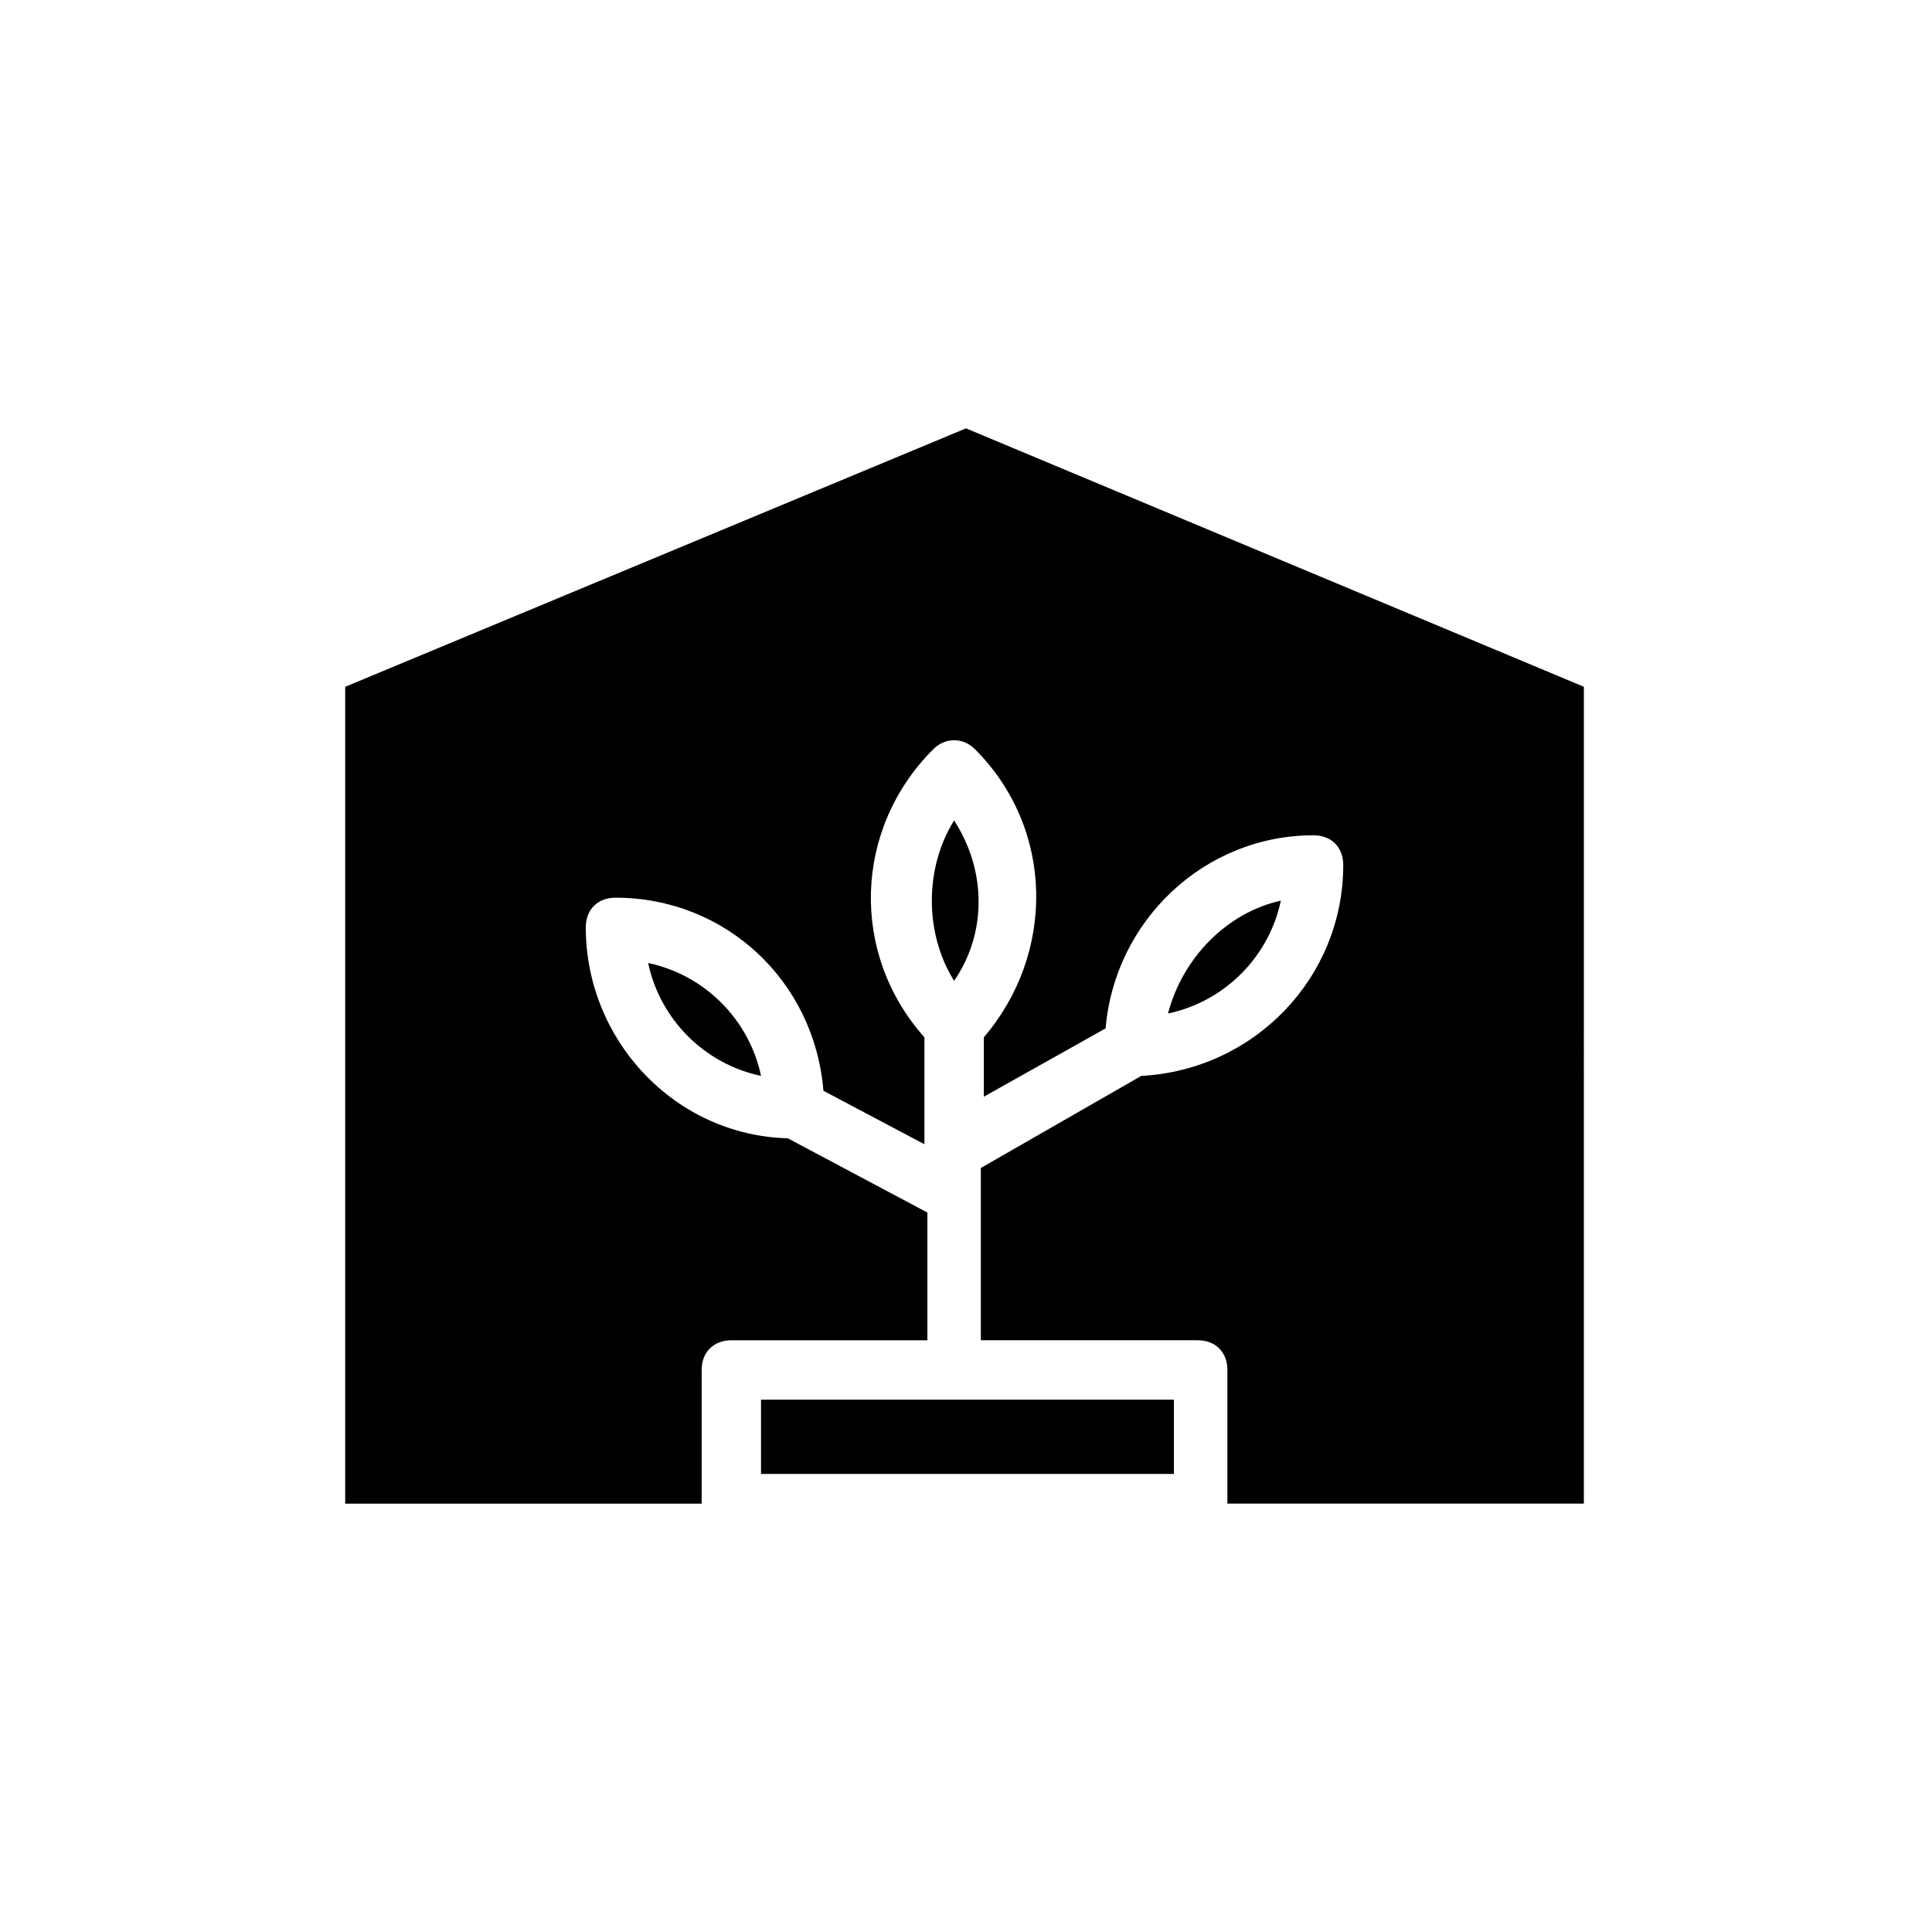 <?xml version="1.0" encoding="UTF-8"?>
<!-- Uploaded to: SVG Find, www.svgrepo.com, Generator: SVG Find Mixer Tools -->
<svg fill="#000000" width="800px" height="800px" version="1.1" viewBox="144 144 512 512" xmlns="http://www.w3.org/2000/svg">
 <g>
  <path d="m396.85 361.43c-7.871 12.594-7.871 29.914 0 42.508 8.656-12.594 8.656-29.125 0-42.508z"/>
  <path d="m400 257.52-164.52 68.488v216.48h94.465v-35.426c0-4.723 3.148-7.871 7.871-7.871h51.957v-33.852l-37.004-19.68c-29.914-0.789-53.531-25.977-53.531-55.891 0-4.723 3.148-7.871 7.871-7.871 29.125 0 52.742 22.043 55.105 51.168l26.766 14.168v-28.34c-19.68-22.043-18.895-55.105 2.363-76.359 3.148-3.148 7.871-3.148 11.02 0 21.254 21.254 21.254 54.316 2.363 76.359v15.742l32.273-18.105c2.363-28.34 25.977-51.168 55.105-51.168 4.723 0 7.871 3.148 7.871 7.871 0 29.914-23.617 54.316-53.531 55.891l-42.508 24.402v45.656h57.465c4.723 0 7.871 3.148 7.871 7.871v35.426h94.465l0.004-216.48z"/>
  <path d="m345.68 514.93h109.42v19.68h-109.42z"/>
  <path d="m315.77 399.21c3.148 14.957 14.957 26.766 29.914 29.914-3.152-14.957-14.957-26.766-29.914-29.914z"/>
  <path d="m453.53 412.59c14.957-3.148 26.766-14.957 29.914-29.914-14.168 3.148-25.977 14.957-29.914 29.914z"/>
 </g>
</svg>